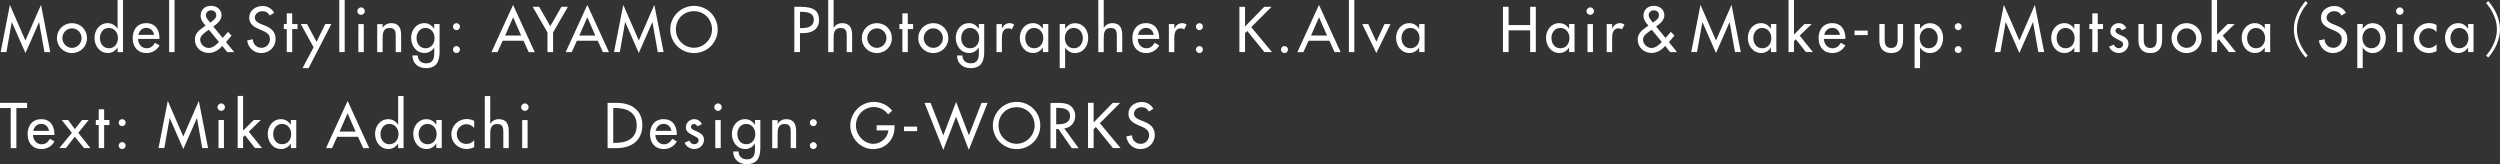<?xml version="1.0" encoding="UTF-8"?>
<svg id="_レイヤー_2" data-name="レイヤー 2" xmlns="http://www.w3.org/2000/svg" width="442.86" height="29.08" viewBox="0 0 442.86 29.08">
  <rect x="0" y="0" width="442.86" height="29.08" fill="#333333" stroke="none"/>
  <defs>
    <style>
      .cls-1 {
        fill: #fff;
      }
    </style>
  </defs>
  <g id="DESIGN">
    <g>
      <path class="cls-1" d="M2.1,3.93h-.02l-.94,5.29H.12L1.75.87l2.75,6.31L7.26.87l1.64,8.36h-1.03l-.94-5.29h-.02l-2.4,5.46L2.1,3.93Z"/>
      <path class="cls-1" d="M12.75,5.02c.95,0,1.7.79,1.7,1.73s-.75,1.73-1.7,1.73-1.7-.8-1.7-1.73.75-1.73,1.7-1.73ZM12.75,4.1c-1.49,0-2.66,1.15-2.66,2.65s1.17,2.65,2.66,2.65,2.66-1.15,2.66-2.65-1.17-2.65-2.66-2.65Z"/>
      <path class="cls-1" d="M19.27,8.55c-1.01,0-1.57-.87-1.57-1.81s.58-1.79,1.57-1.79,1.62.82,1.62,1.79-.57,1.81-1.62,1.81ZM20.83,9.23h.96V0h-.96v5.08h-.02c-.39-.6-.99-.98-1.73-.98-1.43,0-2.34,1.24-2.34,2.6s.85,2.69,2.38,2.69c.7,0,1.31-.38,1.69-.95h.02v.78Z"/>
      <path class="cls-1" d="M24.51,6.18c.12-.71.67-1.24,1.41-1.24s1.25.5,1.37,1.24h-2.79ZM28.25,6.9v-.15c0-1.48-.74-2.65-2.33-2.65s-2.42,1.15-2.42,2.68.92,2.62,2.45,2.62c.97,0,1.84-.5,2.31-1.36l-.81-.46c-.36.59-.75.97-1.49.97-.91,0-1.49-.8-1.5-1.65h3.79Z"/>
      <path class="cls-1" d="M30.92,9.23h-.96V0h.96v9.23Z"/>
      <path class="cls-1" d="M37.01,5.27l1.78,2.17c-.5.5-1.09,1.06-1.84,1.06s-1.49-.71-1.49-1.48.9-1.31,1.46-1.69l.1-.06ZM37.23,4.02l-.27-.34c-.23-.3-.48-.6-.48-1,0-.51.41-.85.89-.85.53,0,.94.31.94.87s-.55.91-.96,1.23l-.13.08ZM40.25,9.23h1.23l-1.44-1.78.98-1.15-.64-.66-.93,1.08-1.67-2.02c.67-.49,1.46-1.09,1.46-2,0-1.05-.87-1.67-1.85-1.67-1.05,0-1.85.65-1.85,1.75,0,.68.42,1.28.88,1.75l-.5.36c-.77.55-1.4,1.11-1.4,2.13,0,1.38,1.12,2.36,2.45,2.36.95,0,1.8-.54,2.4-1.25l.87,1.08Z"/>
      <path class="cls-1" d="M47.77,2.73c-.3-.5-.68-.75-1.29-.75-.64,0-1.34.44-1.34,1.14,0,.63.62.96,1.12,1.15l.57.22c1.14.45,1.99,1.07,1.99,2.41,0,1.46-1.13,2.5-2.56,2.5-1.3,0-2.31-.96-2.48-2.24l1.01-.21c-.01.88.69,1.52,1.55,1.52s1.48-.72,1.48-1.56-.69-1.23-1.38-1.52l-.55-.23c-.91-.39-1.74-.91-1.74-2.03,0-1.3,1.15-2.07,2.36-2.07.89,0,1.63.44,2.06,1.21l-.8.48Z"/>
      <path class="cls-1" d="M51.76,9.23h-.96v-4.08h-.52v-.89h.52v-1.9h.96v1.9h.94v.89h-.94v4.08Z"/>
      <path class="cls-1" d="M53.27,4.25h1.12l1.68,3.16,1.56-3.16h1.07l-4.03,7.82h-1.08l1.96-3.7-2.27-4.12Z"/>
      <path class="cls-1" d="M61.06,9.23h-.96V0h.96v9.23Z"/>
      <path class="cls-1" d="M64.44,9.23h-.96v-4.97h.96v4.97ZM64.62,1.98c0,.36-.3.65-.66.65s-.66-.29-.66-.65.3-.67.66-.67.66.3.66.67Z"/>
      <path class="cls-1" d="M67.78,4.92h.02c.3-.53.89-.82,1.5-.82,1.4,0,1.76.95,1.76,2.16v2.97h-.96v-2.85c0-.85-.12-1.42-1.09-1.42-1.23,0-1.23,1.08-1.23,1.99v2.29h-.96v-4.97h.96v.67Z"/>
      <path class="cls-1" d="M75.36,8.55c-1.01,0-1.57-.87-1.57-1.81s.58-1.79,1.57-1.79,1.62.82,1.62,1.79-.57,1.81-1.62,1.81ZM77.88,4.25h-.96v.85h-.02c-.39-.62-.99-1-1.73-1-1.44,0-2.34,1.24-2.34,2.6s.85,2.69,2.38,2.69c.7,0,1.31-.38,1.69-.95h.02v.95c0,1.02-.25,1.83-1.42,1.83-.87,0-1.49-.51-1.49-1.4h-.96c.02,1.4,1.02,2.25,2.4,2.25,1.93,0,2.42-1.23,2.42-2.94v-4.88Z"/>
      <path class="cls-1" d="M81.48,8.78c0,.34-.28.62-.62.62s-.62-.28-.62-.62.28-.62.62-.62.62.29.62.62ZM81.48,4.72c0,.34-.28.62-.62.62s-.62-.28-.62-.62.28-.62.62-.62.62.29.62.62Z"/>
      <path class="cls-1" d="M92.33,6.3h-2.85l1.42-3.24,1.42,3.24ZM92.74,7.22l.91,2.01h1.07l-3.83-8.36-3.83,8.36h1.07l.91-2.01h3.68Z"/>
      <path class="cls-1" d="M94.36,1.21h1.15l1.97,3.42,1.97-3.42h1.15l-2.62,4.53v3.49h-1v-3.49l-2.62-4.53Z"/>
      <path class="cls-1" d="M105.47,6.3h-2.85l1.42-3.24,1.42,3.24ZM105.89,7.22l.91,2.01h1.07l-3.83-8.36-3.83,8.36h1.07l.91-2.01h3.68Z"/>
      <path class="cls-1" d="M110.75,3.93h-.02l-.93,5.29h-1.03l1.64-8.36,2.75,6.31,2.75-6.31,1.64,8.36h-1.03l-.94-5.29h-.02l-2.4,5.46-2.4-5.46Z"/>
      <path class="cls-1" d="M122.93,8.46c-1.73,0-3.2-1.41-3.2-3.24s1.32-3.24,3.2-3.24,3.2,1.48,3.2,3.24-1.47,3.24-3.2,3.24ZM122.93,1.04c-2.3,0-4.2,1.88-4.2,4.18s1.88,4.18,4.2,4.18,4.2-1.8,4.2-4.18-1.9-4.18-4.2-4.18Z"/>
      <path class="cls-1" d="M141.71,2.1h.27c.99,0,2.18.15,2.18,1.4s-1.11,1.47-2.13,1.47h-.32v-2.87ZM141.71,5.87h.57c1.52,0,2.81-.65,2.81-2.34,0-1.47-.77-2.32-3.23-2.32h-1.15v8.01h1v-3.36Z"/>
      <path class="cls-1" d="M147.67,0v4.92h.02c.3-.53.89-.82,1.5-.82,1.4,0,1.76.95,1.76,2.16v2.97h-.96v-2.85c0-.85-.12-1.42-1.09-1.42-1.23,0-1.23,1.08-1.23,1.99v2.29h-.96V0h.96Z"/>
      <path class="cls-1" d="M155.33,5.02c.95,0,1.7.79,1.7,1.73s-.75,1.73-1.7,1.73-1.7-.8-1.7-1.73.75-1.73,1.7-1.73ZM155.33,4.1c-1.49,0-2.66,1.15-2.66,2.65s1.17,2.65,2.66,2.65,2.66-1.15,2.66-2.65-1.17-2.65-2.66-2.65Z"/>
      <path class="cls-1" d="M160.81,9.23h-.96v-4.08h-.52v-.89h.52v-1.9h.96v1.9h.94v.89h-.94v4.08Z"/>
      <path class="cls-1" d="M165.33,5.02c.95,0,1.7.79,1.7,1.73s-.75,1.73-1.7,1.73-1.7-.8-1.7-1.73.75-1.73,1.7-1.73ZM165.33,4.1c-1.49,0-2.66,1.15-2.66,2.65s1.17,2.65,2.66,2.65,2.66-1.15,2.66-2.65-1.17-2.65-2.66-2.65Z"/>
      <path class="cls-1" d="M171.84,8.55c-1.01,0-1.57-.87-1.57-1.81s.58-1.79,1.57-1.79,1.62.82,1.62,1.79-.57,1.81-1.62,1.81ZM174.36,4.25h-.96v.85h-.02c-.39-.62-.99-1-1.73-1-1.44,0-2.34,1.24-2.34,2.6s.85,2.69,2.38,2.69c.7,0,1.31-.38,1.69-.95h.02v.95c0,1.02-.25,1.83-1.42,1.83-.87,0-1.49-.51-1.49-1.4h-.96c.02,1.4,1.02,2.25,2.4,2.25,1.93,0,2.42-1.23,2.42-2.94v-4.88Z"/>
      <path class="cls-1" d="M177.48,5.06h.03c.23-.58.72-.96,1.36-.96.28,0,.55.1.79.25l-.44.87c-.17-.15-.36-.2-.58-.2-1.03,0-1.16.96-1.16,1.76v2.45h-.96v-4.97h.96v.81Z"/>
      <path class="cls-1" d="M183.19,8.55c-1.01,0-1.57-.87-1.57-1.81s.58-1.79,1.57-1.79,1.62.82,1.62,1.79-.57,1.81-1.62,1.81ZM185.7,4.25h-.96v.83h-.02c-.39-.6-.99-.98-1.72-.98-1.45,0-2.35,1.24-2.35,2.6s.86,2.69,2.38,2.69c.71,0,1.31-.38,1.69-.95h.02v.78h.96v-4.97Z"/>
      <path class="cls-1" d="M190.2,8.55c-1.01,0-1.57-.87-1.57-1.81s.58-1.79,1.57-1.79,1.62.82,1.62,1.79-.57,1.81-1.62,1.81ZM188.68,4.25h-.96v7.82h.96v-3.62h.02c.38.56.99.95,1.69.95,1.53,0,2.38-1.26,2.38-2.69s-.9-2.6-2.34-2.6c-.74,0-1.34.38-1.73.98h-.02v-.83Z"/>
      <path class="cls-1" d="M195.52,0v4.92h.02c.3-.53.89-.82,1.5-.82,1.4,0,1.76.95,1.76,2.16v2.97h-.96v-2.85c0-.85-.12-1.42-1.09-1.42-1.23,0-1.23,1.08-1.23,1.99v2.29h-.96V0h.96Z"/>
      <path class="cls-1" d="M201.6,6.18c.12-.71.67-1.24,1.41-1.24s1.25.5,1.37,1.24h-2.79ZM205.34,6.9v-.15c0-1.48-.74-2.65-2.33-2.65s-2.42,1.15-2.42,2.68.92,2.62,2.45,2.62c.97,0,1.84-.5,2.31-1.36l-.81-.46c-.36.59-.75.97-1.49.97-.91,0-1.49-.8-1.5-1.65h3.8Z"/>
      <path class="cls-1" d="M208.03,5.06h.03c.23-.58.72-.96,1.36-.96.28,0,.55.1.79.25l-.44.87c-.17-.15-.36-.2-.59-.2-1.03,0-1.16.96-1.16,1.76v2.45h-.96v-4.97h.96v.81Z"/>
      <path class="cls-1" d="M212.47,8.16c-.34,0-.62.29-.62.62s.28.62.62.62.62-.28.62-.62-.28-.62-.62-.62ZM212.47,4.1c-.34,0-.62.29-.62.62s.28.62.62.62.62-.28.62-.62-.28-.62-.62-.62Z"/>
      <path class="cls-1" d="M223.94,1.21h1.31l-3.6,3.6,3.67,4.41h-1.35l-3.02-3.73-.4.38v3.35h-1V1.21h1v3.48l3.4-3.48Z"/>
      <path class="cls-1" d="M227.54,8.16c-.34,0-.62.29-.62.62s.28.62.62.62.62-.28.62-.62-.28-.62-.62-.62Z"/>
      <path class="cls-1" d="M235.09,6.3h-2.85l1.42-3.24,1.42,3.24ZM235.5,7.22l.91,2.01h1.07l-3.83-8.36-3.83,8.36h1.07l.91-2.01h3.68Z"/>
      <path class="cls-1" d="M239.91,9.23h-.96V0h.96v9.23Z"/>
      <path class="cls-1" d="M243.82,7.36l1.43-3.1h1.07l-2.51,5.14-2.5-5.14h1.07l1.42,3.1Z"/>
      <path class="cls-1" d="M249.84,8.55c-1.01,0-1.57-.87-1.57-1.81s.58-1.79,1.57-1.79,1.62.82,1.62,1.79-.57,1.81-1.62,1.81ZM252.36,4.25h-.96v.83h-.02c-.39-.6-.99-.98-1.72-.98-1.45,0-2.35,1.24-2.35,2.6s.86,2.69,2.38,2.69c.71,0,1.31-.38,1.69-.95h.02v.78h.96v-4.97Z"/>
      <path class="cls-1" d="M271.06,4.44V1.21h1v8.01h-1v-3.85h-3.82v3.85h-1V1.21h1v3.23h3.82Z"/>
      <path class="cls-1" d="M276.4,8.55c-1.01,0-1.57-.87-1.57-1.81s.58-1.79,1.57-1.79,1.62.82,1.62,1.79-.57,1.81-1.62,1.81ZM278.92,4.25h-.96v.83h-.02c-.39-.6-.99-.98-1.72-.98-1.45,0-2.35,1.24-2.35,2.6s.86,2.69,2.38,2.69c.71,0,1.31-.38,1.69-.95h.02v.78h.96v-4.97Z"/>
      <path class="cls-1" d="M282.18,9.23h-.96v-4.97h.96v4.97ZM282.36,1.98c0,.36-.3.65-.66.65s-.66-.29-.66-.65.3-.67.66-.67.66.3.66.67Z"/>
      <path class="cls-1" d="M285.58,5.06h.03c.23-.58.72-.96,1.36-.96.28,0,.55.1.79.25l-.44.87c-.17-.15-.36-.2-.58-.2-1.03,0-1.16.96-1.16,1.76v2.45h-.96v-4.97h.96v.81Z"/>
      <path class="cls-1" d="M292.6,5.27l1.78,2.17c-.5.5-1.09,1.06-1.84,1.06s-1.49-.71-1.49-1.48.9-1.31,1.46-1.69l.1-.06ZM292.81,4.02l-.27-.34c-.23-.3-.48-.6-.48-1,0-.51.42-.85.89-.85.53,0,.93.31.93.87s-.55.91-.96,1.23l-.13.08ZM295.84,9.23h1.23l-1.43-1.78.98-1.15-.64-.66-.94,1.08-1.67-2.02c.67-.49,1.46-1.09,1.46-2,0-1.05-.87-1.67-1.85-1.67-1.05,0-1.85.65-1.85,1.75,0,.68.43,1.28.88,1.75l-.5.36c-.77.55-1.4,1.11-1.4,2.13,0,1.38,1.12,2.36,2.46,2.36.95,0,1.8-.54,2.4-1.25l.87,1.08Z"/>
      <path class="cls-1" d="M301.58,3.93h-.02l-.94,5.29h-1.03l1.64-8.36,2.75,6.31,2.75-6.31,1.64,8.36h-1.03l-.94-5.29h-.02l-2.4,5.46-2.4-5.46Z"/>
      <path class="cls-1" d="M312.16,8.55c-1.01,0-1.57-.87-1.57-1.81s.58-1.79,1.57-1.79,1.62.82,1.62,1.79-.57,1.81-1.62,1.81ZM314.67,4.25h-.96v.83h-.02c-.39-.6-.99-.98-1.72-.98-1.45,0-2.35,1.24-2.35,2.6s.86,2.69,2.38,2.69c.71,0,1.31-.38,1.69-.95h.02v.78h.96v-4.97Z"/>
      <path class="cls-1" d="M317.79,6.12l1.87-1.87h1.27l-2.13,2.06,2.34,2.91h-1.24l-1.78-2.26-.33.33v1.93h-.96V0h.96v6.12Z"/>
      <path class="cls-1" d="M323.16,6.18c.12-.71.67-1.24,1.41-1.24s1.25.5,1.37,1.24h-2.79ZM326.9,6.9v-.15c0-1.48-.74-2.65-2.33-2.65s-2.42,1.15-2.42,2.68.92,2.62,2.44,2.62c.97,0,1.84-.5,2.31-1.36l-.81-.46c-.36.59-.75.97-1.49.97-.91,0-1.49-.8-1.5-1.65h3.79Z"/>
      <path class="cls-1" d="M328.52,5.42v.8h2.33v-.8h-2.33Z"/>
      <path class="cls-1" d="M333.86,4.25v2.75c0,.8.2,1.5,1.15,1.5s1.15-.7,1.15-1.5v-2.75h.96v2.86c0,1.36-.64,2.29-2.1,2.29s-2.1-.92-2.1-2.29v-2.86h.96Z"/>
      <path class="cls-1" d="M341.64,8.55c-1.01,0-1.57-.87-1.57-1.81s.59-1.79,1.57-1.79,1.62.82,1.62,1.79-.57,1.81-1.62,1.81ZM340.12,4.25h-.96v7.82h.96v-3.62h.02c.38.56.99.95,1.69.95,1.53,0,2.38-1.26,2.38-2.69s-.9-2.6-2.34-2.6c-.74,0-1.34.38-1.73.98h-.02v-.83Z"/>
      <path class="cls-1" d="M347.5,8.78c0,.34-.28.62-.62.62s-.62-.28-.62-.62.28-.62.62-.62.62.29.62.62ZM347.5,4.72c0,.34-.28.62-.62.62s-.62-.28-.62-.62.28-.62.62-.62.62.29.62.62Z"/>
      <path class="cls-1" d="M355.31,3.93h-.02l-.93,5.29h-1.03l1.64-8.36,2.75,6.31,2.75-6.31,1.64,8.36h-1.03l-.94-5.29h-.02l-2.4,5.46-2.4-5.46Z"/>
      <path class="cls-1" d="M365.89,8.55c-1.01,0-1.57-.87-1.57-1.81s.58-1.79,1.57-1.79,1.62.82,1.62,1.79-.57,1.81-1.62,1.81ZM368.41,4.25h-.96v.83h-.02c-.39-.6-.99-.98-1.72-.98-1.45,0-2.35,1.24-2.35,2.6s.86,2.69,2.38,2.69c.71,0,1.31-.38,1.69-.95h.02v.78h.96v-4.97Z"/>
      <path class="cls-1" d="M371.6,9.23h-.96v-4.08h-.52v-.89h.52v-1.9h.96v1.9h.94v.89h-.94v4.08Z"/>
      <path class="cls-1" d="M375.9,5.39c-.12-.24-.36-.44-.64-.44s-.52.21-.52.49c0,.44.57.63,1.16.89.59.27,1.15.63,1.15,1.41,0,.95-.79,1.65-1.71,1.65-.72,0-1.46-.41-1.72-1.12l.82-.37c.2.37.45.64.9.64.4,0,.75-.28.75-.7,0-.27-.13-.39-.35-.54l-.94-.5c-.55-.3-.96-.57-.96-1.25,0-.81.66-1.45,1.47-1.45.61,0,1.09.33,1.36.87l-.78.41Z"/>
      <path class="cls-1" d="M379.75,4.25v2.75c0,.8.2,1.5,1.15,1.5s1.15-.7,1.15-1.5v-2.75h.96v2.86c0,1.36-.64,2.29-2.1,2.29s-2.1-.92-2.1-2.29v-2.86h.96Z"/>
      <path class="cls-1" d="M387.34,5.02c.95,0,1.7.79,1.7,1.73s-.75,1.73-1.7,1.73-1.7-.8-1.7-1.73.75-1.73,1.7-1.73ZM387.34,4.1c-1.49,0-2.66,1.15-2.66,2.65s1.17,2.65,2.66,2.65,2.66-1.15,2.66-2.65-1.17-2.65-2.66-2.65Z"/>
      <path class="cls-1" d="M392.74,6.12l1.87-1.87h1.26l-2.13,2.06,2.34,2.91h-1.24l-1.77-2.26-.33.33v1.93h-.96V0h.96v6.12Z"/>
      <path class="cls-1" d="M399.63,8.55c-1.01,0-1.57-.87-1.57-1.81s.59-1.79,1.57-1.79,1.62.82,1.62,1.79-.57,1.81-1.62,1.81ZM402.15,4.25h-.96v.83h-.02c-.39-.6-.99-.98-1.72-.98-1.45,0-2.35,1.24-2.35,2.6s.86,2.69,2.38,2.69c.71,0,1.31-.38,1.69-.95h.02v.78h.96v-4.97Z"/>
      <path class="cls-1" d="M408.8.53c-.45.55-1.91,2.29-1.91,4.66s1.47,4.11,1.91,4.67l-.38.34c-1.21-1.38-2.08-3.16-2.08-5.01s.87-3.61,2.08-5l.38.34Z"/>
      <path class="cls-1" d="M414.77,2.73c-.3-.5-.68-.75-1.29-.75-.64,0-1.34.44-1.34,1.14,0,.63.62.96,1.12,1.15l.57.22c1.14.45,1.99,1.07,1.99,2.41,0,1.46-1.13,2.5-2.56,2.5-1.3,0-2.31-.96-2.48-2.24l1.01-.21c-.01.88.69,1.52,1.55,1.52s1.48-.72,1.48-1.56-.69-1.23-1.38-1.52l-.55-.23c-.91-.39-1.74-.91-1.74-2.03,0-1.3,1.15-2.07,2.36-2.07.89,0,1.63.44,2.06,1.21l-.8.48Z"/>
      <path class="cls-1" d="M420.06,8.55c-1.01,0-1.57-.87-1.57-1.81s.58-1.79,1.57-1.79,1.62.82,1.62,1.79-.57,1.81-1.62,1.81ZM418.54,4.25h-.96v7.82h.96v-3.62h.02c.38.56.99.95,1.69.95,1.53,0,2.38-1.26,2.38-2.69s-.9-2.6-2.34-2.6c-.74,0-1.34.38-1.73.98h-.02v-.83Z"/>
      <path class="cls-1" d="M425.59,9.23h-.96v-4.97h.96v4.97ZM425.77,1.98c0,.36-.3.65-.66.65s-.66-.29-.66-.65.3-.67.66-.67.66.3.66.67Z"/>
      <path class="cls-1" d="M431.62,5.67c-.38-.44-.85-.67-1.42-.67-.94,0-1.66.83-1.66,1.74,0,1.02.71,1.76,1.72,1.76.55,0,1-.25,1.36-.66v1.22c-.44.23-.87.33-1.37.33-1.47,0-2.67-1.13-2.67-2.62s1.19-2.68,2.72-2.68c.45,0,.93.11,1.32.33v1.23Z"/>
      <path class="cls-1" d="M435.65,8.55c-1.01,0-1.57-.87-1.57-1.81s.58-1.79,1.57-1.79,1.62.82,1.62,1.79-.57,1.81-1.62,1.81ZM438.17,4.25h-.96v.83h-.02c-.39-.6-.99-.98-1.72-.98-1.45,0-2.35,1.24-2.35,2.6s.86,2.69,2.38,2.69c.71,0,1.31-.38,1.69-.95h.02v.78h.96v-4.97Z"/>
      <path class="cls-1" d="M440.78.19c1.21,1.38,2.08,3.16,2.08,5s-.87,3.62-2.08,5.01l-.38-.34c.45-.55,1.91-2.29,1.91-4.67s-1.47-4.1-1.91-4.66l.38-.34Z"/>
      <path class="cls-1" d="M2.9,26.24h-1v-7.1H0v-.92h4.8v.92h-1.9v7.1Z"/>
      <path class="cls-1" d="M5.9,23.18c.12-.71.67-1.24,1.41-1.24s1.25.5,1.37,1.24h-2.79ZM9.64,23.91v-.15c0-1.48-.74-2.65-2.33-2.65s-2.42,1.15-2.42,2.68.92,2.62,2.45,2.62c.97,0,1.84-.5,2.31-1.36l-.81-.46c-.36.59-.75.97-1.49.97-.91,0-1.49-.8-1.5-1.65h3.79Z"/>
      <path class="cls-1" d="M10.94,21.26h1.13l1.18,1.6,1.29-1.6h1.16l-1.83,2.27,2.14,2.7h-1.12l-1.64-2.02-1.58,2.02h-1.16l2.22-2.7-1.79-2.27Z"/>
      <path class="cls-1" d="M18.45,22.15h.93v-.89h-.93v-1.9h-.96v1.9h-.52v.89h.52v4.08h.96v-4.08Z"/>
      <path class="cls-1" d="M21.64,25.17c-.34,0-.62.29-.62.62s.28.62.62.62.62-.28.62-.62-.28-.62-.62-.62ZM21.64,21.11c-.34,0-.62.29-.62.62s.28.62.62.62.62-.28.62-.62-.28-.62-.62-.62Z"/>
      <path class="cls-1" d="M30.07,20.94h-.02l-.94,5.29h-1.03l1.64-8.36,2.75,6.31,2.75-6.31,1.64,8.36h-1.03l-.94-5.29h-.02l-2.4,5.46-2.4-5.46Z"/>
      <path class="cls-1" d="M39.19,18.32c-.36,0-.66.3-.66.67s.3.65.66.65.66-.29.66-.65-.3-.67-.66-.67ZM39.67,21.26h-.96v4.97h.96v-4.97Z"/>
      <path class="cls-1" d="M43.07,23.13l1.87-1.87h1.26l-2.13,2.06,2.34,2.91h-1.24l-1.78-2.26-.33.33v1.93h-.96v-9.23h.96v6.12Z"/>
      <path class="cls-1" d="M49.96,25.55c-1.01,0-1.57-.87-1.57-1.81s.58-1.79,1.57-1.79,1.62.82,1.62,1.79-.57,1.81-1.62,1.81ZM52.48,21.26h-.96v.83h-.02c-.39-.6-.99-.98-1.72-.98-1.45,0-2.35,1.24-2.35,2.6s.86,2.69,2.38,2.69c.71,0,1.31-.38,1.69-.95h.02v.78h.96v-4.97Z"/>
      <path class="cls-1" d="M63,23.31h-2.85l1.42-3.24,1.42,3.24ZM63.42,24.23l.92,2.01h1.07l-3.83-8.36-3.83,8.36h1.07l.91-2.01h3.68Z"/>
      <path class="cls-1" d="M68.97,25.55c-1.01,0-1.57-.87-1.57-1.81s.58-1.79,1.57-1.79,1.62.82,1.62,1.79-.57,1.81-1.62,1.81ZM70.53,26.24h.96v-9.23h-.96v5.08h-.02c-.39-.6-.99-.98-1.73-.98-1.43,0-2.34,1.24-2.34,2.6s.85,2.69,2.38,2.69c.7,0,1.31-.38,1.69-.95h.02v.78Z"/>
      <path class="cls-1" d="M75.73,25.55c-1.01,0-1.57-.87-1.57-1.81s.58-1.79,1.57-1.79,1.62.82,1.62,1.79-.57,1.81-1.62,1.81ZM78.25,21.26h-.96v.83h-.02c-.39-.6-.99-.98-1.72-.98-1.45,0-2.35,1.24-2.35,2.6s.86,2.69,2.38,2.69c.71,0,1.31-.38,1.69-.95h.02v.78h.96v-4.97Z"/>
      <path class="cls-1" d="M84,22.67c-.38-.44-.85-.67-1.42-.67-.94,0-1.66.83-1.66,1.74,0,1.02.71,1.76,1.72,1.76.55,0,1-.26,1.36-.66v1.22c-.44.23-.87.33-1.37.33-1.47,0-2.67-1.13-2.67-2.62s1.19-2.68,2.72-2.68c.45,0,.94.11,1.32.33v1.23Z"/>
      <path class="cls-1" d="M86.84,17.01v4.92h.02c.3-.53.89-.82,1.5-.82,1.4,0,1.76.95,1.76,2.16v2.97h-.96v-2.85c0-.85-.12-1.42-1.09-1.42-1.23,0-1.23,1.08-1.23,1.99v2.29h-.96v-9.23h.96Z"/>
      <path class="cls-1" d="M93.46,26.24h-.96v-4.97h.96v4.97ZM93.64,18.99c0,.36-.3.65-.66.65s-.66-.29-.66-.65.3-.67.66-.67.66.3.66.67Z"/>
      <path class="cls-1" d="M108.63,19.13h.35c2.04,0,3.81.75,3.81,3.09s-1.76,3.09-3.81,3.09h-.35v-6.19ZM107.63,26.24h1.63c2.53,0,4.53-1.32,4.53-4.05s-2.04-3.97-4.5-3.97h-1.66v8.02Z"/>
      <path class="cls-1" d="M116.15,23.18c.12-.71.67-1.24,1.41-1.24s1.25.5,1.37,1.24h-2.79ZM119.89,23.91v-.15c0-1.48-.74-2.65-2.33-2.65s-2.42,1.15-2.42,2.68.92,2.62,2.45,2.62c.97,0,1.84-.5,2.31-1.36l-.81-.46c-.36.59-.75.97-1.49.97-.91,0-1.49-.8-1.5-1.65h3.79Z"/>
      <path class="cls-1" d="M123.56,22.4c-.12-.24-.36-.44-.64-.44s-.52.21-.52.49c0,.44.57.63,1.16.89.58.27,1.15.63,1.15,1.41,0,.95-.79,1.65-1.71,1.65-.72,0-1.46-.42-1.72-1.12l.82-.37c.2.37.45.64.9.64.4,0,.75-.28.75-.7,0-.27-.13-.39-.35-.54l-.94-.5c-.55-.3-.96-.57-.96-1.25,0-.81.66-1.45,1.47-1.45.61,0,1.1.33,1.36.87l-.78.41Z"/>
      <path class="cls-1" d="M127.67,26.24h-.96v-4.97h.96v4.97ZM127.85,18.99c0,.36-.3.65-.66.65s-.66-.29-.66-.65.3-.67.66-.67.66.3.66.67Z"/>
      <path class="cls-1" d="M132.18,25.55c-1.01,0-1.57-.87-1.57-1.81s.58-1.79,1.57-1.79,1.62.82,1.62,1.79-.57,1.81-1.62,1.81ZM134.7,21.26h-.96v.85h-.02c-.39-.62-.99-1-1.73-1-1.44,0-2.34,1.24-2.34,2.6s.85,2.69,2.38,2.69c.7,0,1.31-.38,1.69-.95h.02v.95c0,1.02-.25,1.83-1.42,1.83-.87,0-1.49-.51-1.49-1.4h-.96c.02,1.4,1.02,2.25,2.4,2.25,1.93,0,2.42-1.23,2.42-2.94v-4.88Z"/>
      <path class="cls-1" d="M137.75,21.93h.02c.3-.53.89-.82,1.5-.82,1.4,0,1.76.95,1.76,2.16v2.97h-.96v-2.85c0-.85-.12-1.42-1.09-1.42-1.23,0-1.23,1.08-1.23,1.99v2.29h-.96v-4.97h.96v.67Z"/>
      <path class="cls-1" d="M144.7,25.79c0,.34-.28.62-.62.62s-.62-.28-.62-.62.28-.62.62-.62.62.29.62.62ZM144.7,21.73c0,.34-.28.62-.62.62s-.62-.28-.62-.62.28-.62.62-.62.62.29.62.62Z"/>
      <path class="cls-1" d="M158.46,22.2v.32c0,2.2-1.55,3.89-3.79,3.89s-4.05-1.93-4.05-4.16,1.85-4.2,4.16-4.2c1.24,0,2.48.56,3.26,1.55l-.7.67c-.57-.79-1.54-1.31-2.52-1.31-1.8,0-3.2,1.46-3.2,3.25,0,1.68,1.38,3.27,3.11,3.27,1.24,0,2.58-1.07,2.63-2.38h-2.07v-.91h3.18Z"/>
      <path class="cls-1" d="M160.14,22.43v.8h2.33v-.8h-2.33Z"/>
      <path class="cls-1" d="M167.11,23.96l2.26-5.91,2.26,5.91,2.24-5.74h1.08l-3.33,8.33-2.26-5.88-2.26,5.88-3.33-8.33h1.08l2.24,5.74Z"/>
      <path class="cls-1" d="M180.08,25.47c-1.73,0-3.2-1.41-3.2-3.24s1.32-3.24,3.2-3.24,3.2,1.48,3.2,3.24-1.47,3.24-3.2,3.24ZM180.08,18.05c-2.3,0-4.2,1.88-4.2,4.18s1.88,4.18,4.2,4.18,4.2-1.8,4.2-4.18-1.9-4.18-4.2-4.18Z"/>
      <path class="cls-1" d="M187.1,19.11h.27c.99,0,2.18.18,2.18,1.43s-1.11,1.47-2.13,1.47h-.32v-2.9ZM188.55,22.75c1.16-.14,1.92-1.09,1.92-2.24,0-.77-.38-1.52-1.05-1.91-.64-.36-1.4-.37-2.12-.37h-1.21v8.02h1v-3.39h.41l2.36,3.39h1.21l-2.53-3.49Z"/>
      <path class="cls-1" d="M197.12,18.22h1.31l-3.6,3.6,3.67,4.41h-1.35l-3.02-3.73-.4.38v3.35h-1v-8.02h1v3.48l3.4-3.48Z"/>
      <path class="cls-1" d="M203.51,19.74c-.3-.5-.68-.75-1.29-.75-.64,0-1.34.44-1.34,1.14,0,.63.62.96,1.12,1.15l.57.22c1.14.45,1.99,1.07,1.99,2.41,0,1.46-1.13,2.5-2.56,2.5-1.3,0-2.31-.96-2.48-2.24l1.01-.21c-.01.88.69,1.52,1.55,1.52s1.48-.72,1.48-1.56-.69-1.23-1.38-1.52l-.55-.23c-.91-.39-1.74-.91-1.74-2.03,0-1.3,1.15-2.07,2.36-2.07.89,0,1.63.44,2.06,1.21l-.8.48Z"/>
    </g>
  </g>
</svg>